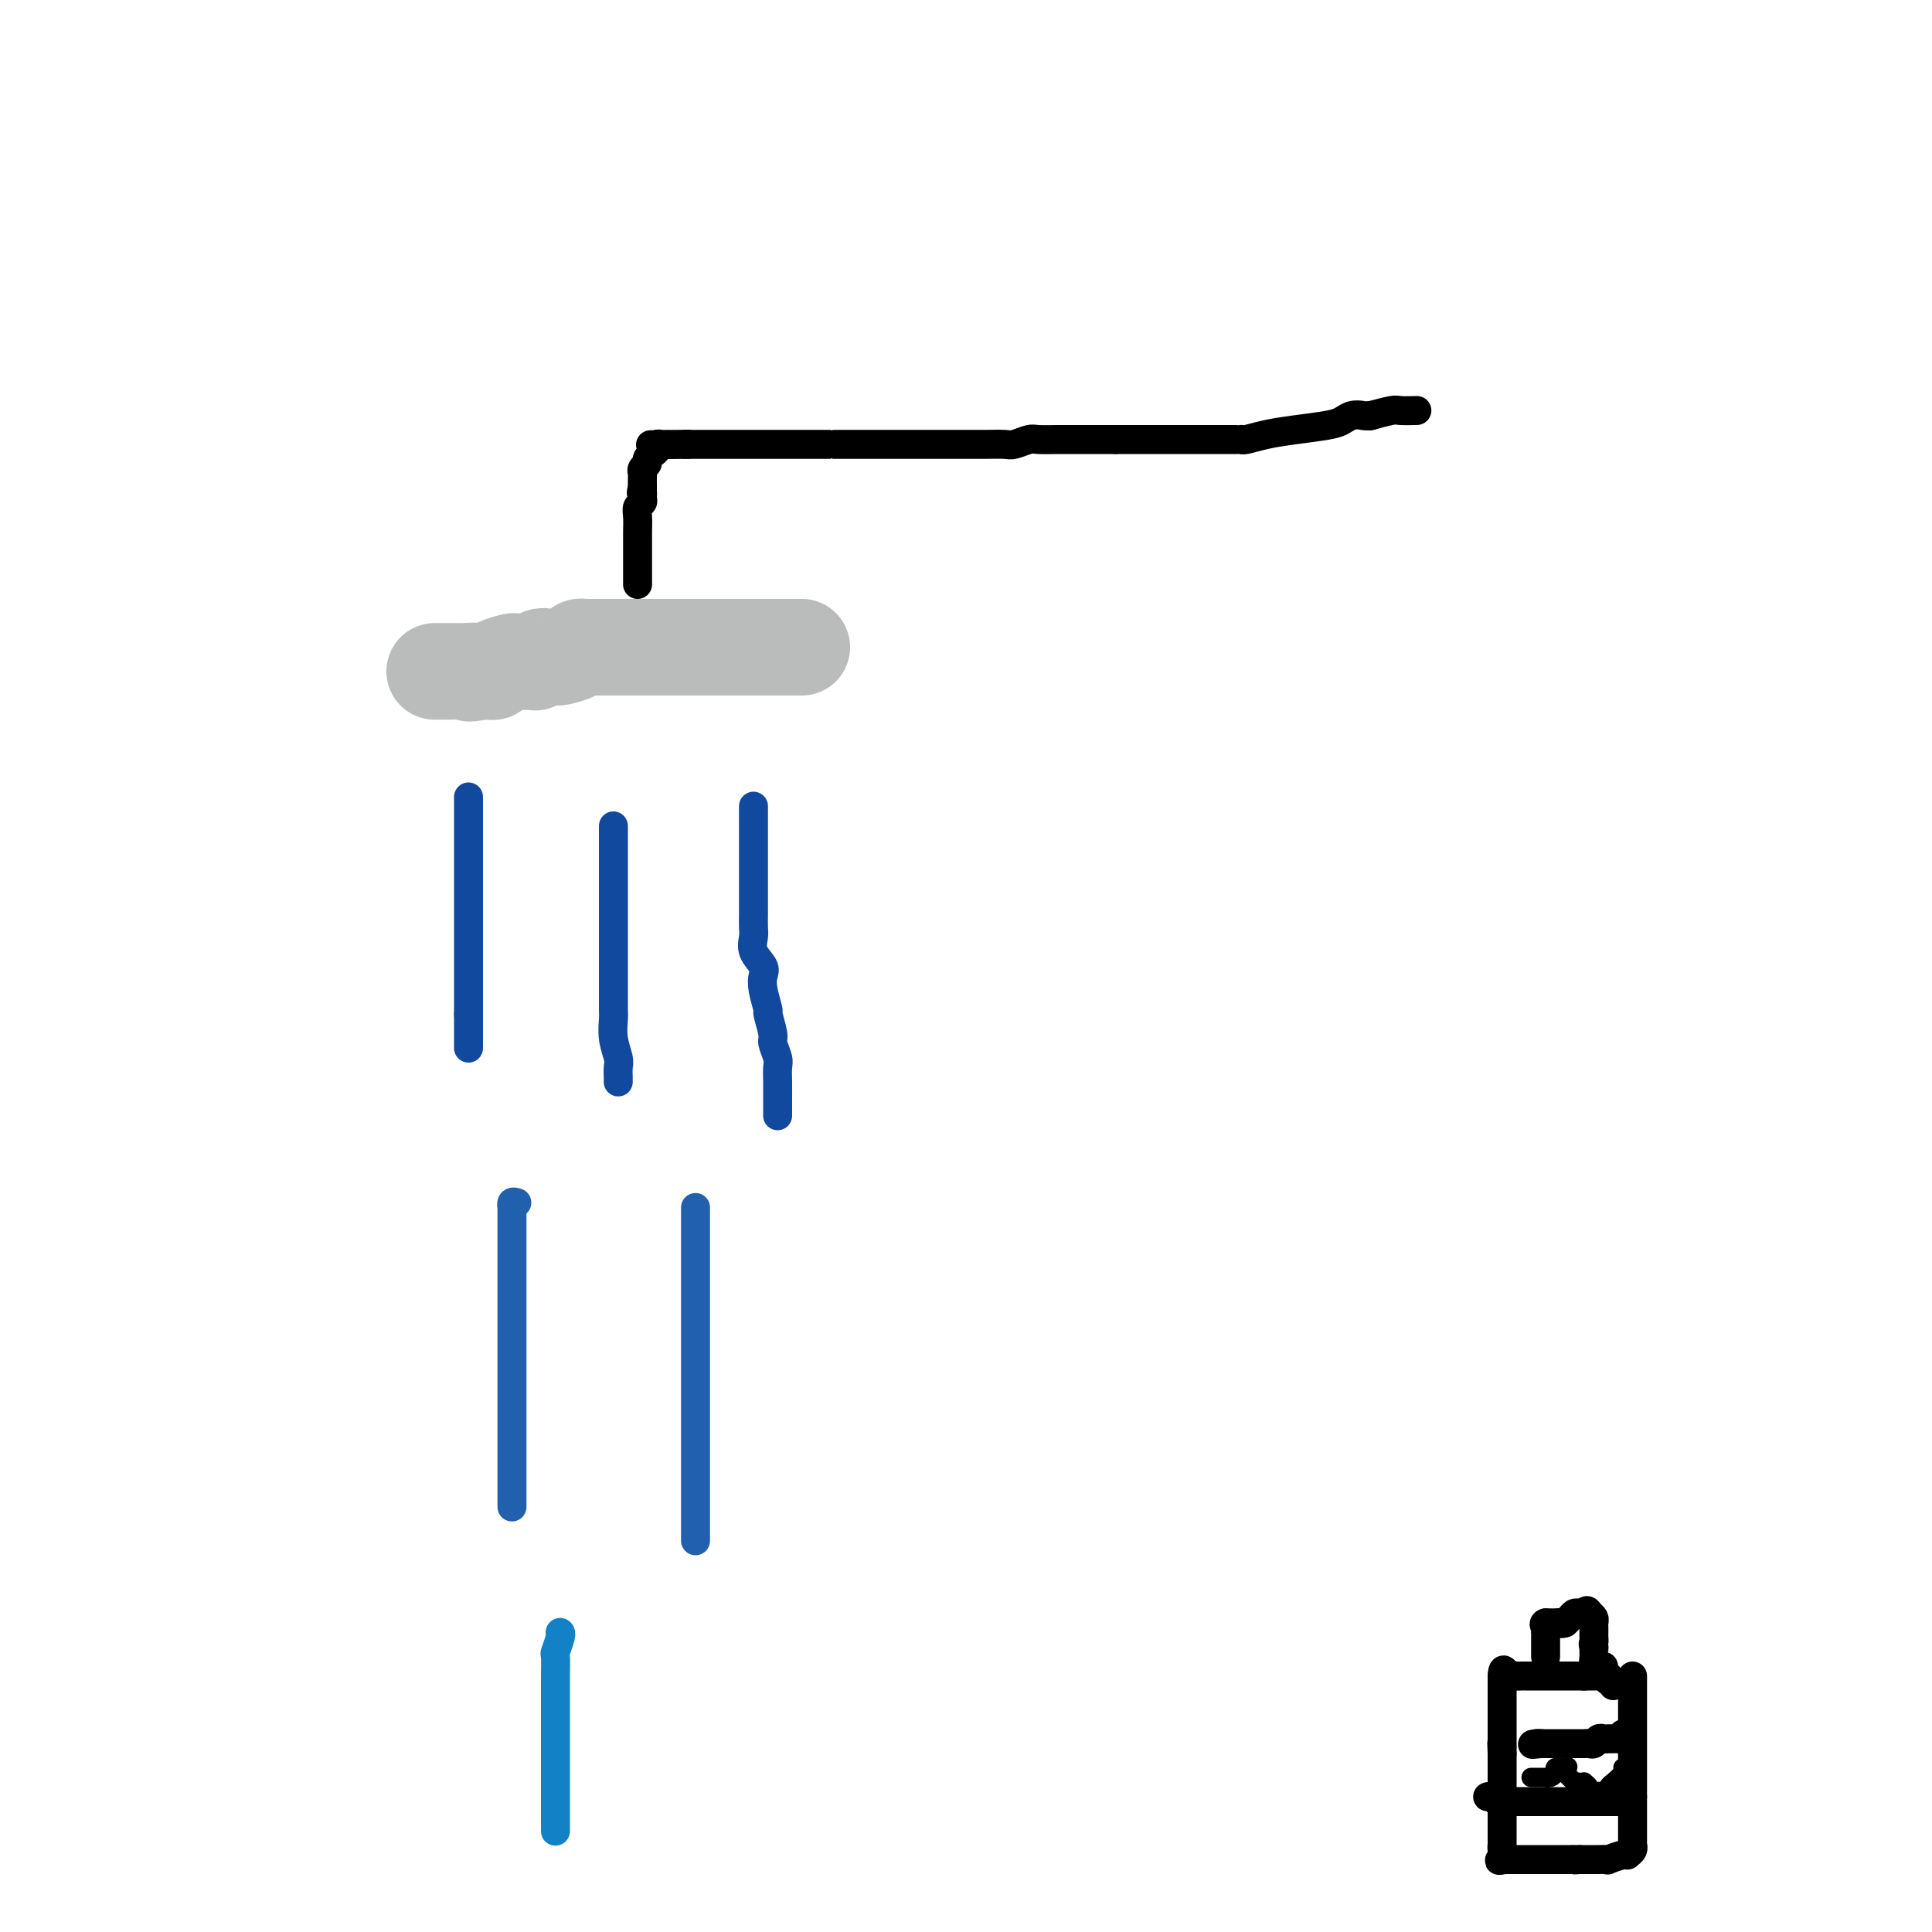 <svg viewBox='0 0 400 400' version='1.1' xmlns='http://www.w3.org/2000/svg' xmlns:xlink='http://www.w3.org/1999/xlink'><g fill='none' stroke='#000000' stroke-width='6' stroke-linecap='round' stroke-linejoin='round'><path d='M293,85c0.311,-0.008 0.622,-0.016 0,0c-0.622,0.016 -2.177,0.056 -3,0c-0.823,-0.056 -0.914,-0.207 -2,0c-1.086,0.207 -3.167,0.774 -4,1c-0.833,0.226 -0.416,0.113 0,0'/><path d='M284,86c-1.750,0.168 -1.625,0.086 -2,0c-0.375,-0.086 -1.250,-0.178 -2,0c-0.750,0.178 -1.374,0.626 -2,1c-0.626,0.374 -1.254,0.675 -3,1c-1.746,0.325 -4.611,0.676 -7,1c-2.389,0.324 -4.302,0.623 -6,1c-1.698,0.377 -3.182,0.833 -4,1c-0.818,0.167 -0.971,0.045 -1,0c-0.029,-0.045 0.064,-0.012 0,0c-0.064,0.012 -0.286,0.003 -1,0c-0.714,-0.003 -1.921,-0.001 -3,0c-1.079,0.001 -2.031,0.000 -3,0c-0.969,-0.000 -1.955,-0.000 -3,0c-1.045,0.000 -2.150,0.000 -3,0c-0.850,-0.000 -1.446,-0.000 -2,0c-0.554,0.000 -1.066,0.000 -2,0c-0.934,-0.000 -2.291,-0.000 -3,0c-0.709,0.000 -0.770,0.000 -1,0c-0.230,-0.000 -0.629,-0.000 -1,0c-0.371,0.000 -0.715,0.000 -1,0c-0.285,-0.000 -0.510,-0.000 -1,0c-0.490,0.000 -1.245,0.000 -2,0'/><path d='M231,91c-4.427,0.000 -1.995,0.000 -2,0c-0.005,-0.000 -2.447,-0.001 -4,0c-1.553,0.001 -2.216,0.004 -3,0c-0.784,-0.004 -1.689,-0.015 -3,0c-1.311,0.015 -3.028,0.057 -4,0c-0.972,-0.057 -1.200,-0.211 -2,0c-0.800,0.211 -2.174,0.789 -3,1c-0.826,0.211 -1.105,0.057 -2,0c-0.895,-0.057 -2.406,-0.015 -4,0c-1.594,0.015 -3.272,0.004 -4,0c-0.728,-0.004 -0.508,-0.001 -1,0c-0.492,0.001 -1.696,0.000 -3,0c-1.304,-0.000 -2.708,-0.000 -4,0c-1.292,0.000 -2.473,0.000 -4,0c-1.527,-0.000 -3.400,-0.000 -5,0c-1.600,0.000 -2.928,0.000 -4,0c-1.072,-0.000 -1.887,-0.000 -3,0c-1.113,0.000 -2.525,0.000 -3,0c-0.475,-0.000 -0.014,-0.000 0,0c0.014,0.000 -0.418,0.000 -1,0c-0.582,-0.000 -1.315,-0.000 -2,0c-0.685,0.000 -1.323,0.000 -2,0c-0.677,-0.000 -1.395,-0.000 -2,0c-0.605,0.000 -1.098,0.000 -2,0c-0.902,-0.000 -2.212,-0.000 -3,0c-0.788,0.000 -1.054,0.000 -2,0c-0.946,-0.000 -2.571,-0.000 -4,0c-1.429,0.000 -2.661,0.000 -4,0c-1.339,-0.000 -2.783,-0.000 -4,0c-1.217,0.000 -2.205,0.000 -3,0c-0.795,-0.000 -1.398,0.000 -2,0'/><path d='M142,92c-13.947,0.155 -4.314,0.042 -1,0c3.314,-0.042 0.310,-0.012 -1,0c-1.310,0.012 -0.925,0.006 -1,0c-0.075,-0.006 -0.611,-0.013 -1,0c-0.389,0.013 -0.630,0.045 -1,0c-0.370,-0.045 -0.869,-0.167 -1,0c-0.131,0.167 0.105,0.622 0,1c-0.105,0.378 -0.550,0.679 -1,1c-0.450,0.321 -0.905,0.662 -1,1c-0.095,0.338 0.171,0.672 0,1c-0.171,0.328 -0.778,0.649 -1,1c-0.222,0.351 -0.060,0.733 0,1c0.060,0.267 0.016,0.418 0,1c-0.016,0.582 -0.005,1.595 0,2c0.005,0.405 0.002,0.203 0,0'/><path d='M133,101c-0.460,1.571 -0.109,1.000 0,1c0.109,-0.000 -0.023,0.571 0,1c0.023,0.429 0.202,0.715 0,1c-0.202,0.285 -0.786,0.570 -1,1c-0.214,0.430 -0.057,1.004 0,2c0.057,0.996 0.015,2.412 0,3c-0.015,0.588 -0.004,0.346 0,1c0.004,0.654 0.001,2.203 0,3c-0.001,0.797 -0.000,0.843 0,1c0.000,0.157 0.000,0.424 0,1c-0.000,0.576 -0.000,1.461 0,2c0.000,0.539 0.000,0.732 0,1c-0.000,0.268 -0.000,0.611 0,1c0.000,0.389 0.000,0.826 0,1c-0.000,0.174 -0.000,0.087 0,0'/></g>
<g fill='none' stroke='#BABBBB' stroke-width='20' stroke-linecap='round' stroke-linejoin='round'><path d='M166,134c-0.305,0.000 -0.609,0.000 -1,0c-0.391,0.000 -0.867,0.000 -1,0c-0.133,0.000 0.078,0.000 0,0c-0.078,0.000 -0.443,0.000 -1,0c-0.557,0.000 -1.304,0.000 -2,0c-0.696,0.000 -1.342,0.000 -2,0c-0.658,0.000 -1.329,0.000 -2,0'/><path d='M157,134c-1.556,0.000 -0.946,0.000 -1,0c-0.054,0.000 -0.773,0.000 -1,0c-0.227,0.000 0.038,0.000 0,0c-0.038,0.000 -0.377,0.000 -1,0c-0.623,0.000 -1.529,0.000 -2,0c-0.471,0.000 -0.507,0.000 -1,0c-0.493,0.000 -1.441,0.000 -2,0c-0.559,0.000 -0.727,0.000 -1,0c-0.273,0.000 -0.650,0.000 -1,0c-0.350,0.000 -0.672,0.000 -1,0c-0.328,0.000 -0.661,0.000 -1,0c-0.339,0.000 -0.682,0.000 -1,0c-0.318,0.000 -0.609,0.000 -1,0c-0.391,0.000 -0.882,0.000 -1,0c-0.118,-0.000 0.136,-0.000 0,0c-0.136,0.000 -0.663,0.000 -1,0c-0.337,-0.000 -0.485,-0.000 -1,0c-0.515,0.000 -1.399,0.000 -2,0c-0.601,-0.000 -0.921,-0.000 -1,0c-0.079,0.000 0.082,0.000 0,0c-0.082,-0.000 -0.407,-0.000 -1,0c-0.593,0.000 -1.455,0.000 -2,0c-0.545,0.000 -0.772,0.000 -1,0'/><path d='M133,134c-4.130,0.000 -2.454,0.000 -2,0c0.454,-0.000 -0.312,-0.000 -1,0c-0.688,0.000 -1.298,0.000 -2,0c-0.702,-0.000 -1.498,-0.000 -2,0c-0.502,0.000 -0.712,0.000 -1,0c-0.288,-0.000 -0.655,-0.001 -1,0c-0.345,0.001 -0.668,0.003 -1,0c-0.332,-0.003 -0.674,-0.011 -1,0c-0.326,0.011 -0.637,0.041 -1,0c-0.363,-0.041 -0.780,-0.155 -1,0c-0.220,0.155 -0.244,0.578 -1,1c-0.756,0.422 -2.244,0.844 -3,1c-0.756,0.156 -0.781,0.046 -1,0c-0.219,-0.046 -0.634,-0.026 -1,0c-0.366,0.026 -0.683,0.060 -1,0c-0.317,-0.060 -0.632,-0.213 -1,0c-0.368,0.213 -0.788,0.792 -1,1c-0.212,0.208 -0.215,0.045 -1,0c-0.785,-0.045 -2.353,0.026 -3,0c-0.647,-0.026 -0.372,-0.151 -1,0c-0.628,0.151 -2.157,0.576 -3,1c-0.843,0.424 -0.999,0.846 -1,1c-0.001,0.154 0.154,0.042 0,0c-0.154,-0.042 -0.615,-0.012 -1,0c-0.385,0.012 -0.692,0.006 -1,0'/><path d='M100,139c-5.163,0.774 -1.569,0.207 -1,0c0.569,-0.207 -1.885,-0.056 -3,0c-1.115,0.056 -0.890,0.015 -1,0c-0.110,-0.015 -0.554,-0.004 -1,0c-0.446,0.004 -0.894,0.001 -1,0c-0.106,-0.001 0.129,-0.000 0,0c-0.129,0.000 -0.622,0.000 -1,0c-0.378,-0.000 -0.640,-0.000 -1,0c-0.360,0.000 -0.817,0.000 -1,0c-0.183,-0.000 -0.091,-0.000 0,0'/></g>
<g fill='none' stroke='#11499F' stroke-width='6' stroke-linecap='round' stroke-linejoin='round'><path d='M97,165c0.000,0.893 0.000,1.786 0,2c0.000,0.214 0.000,-0.251 0,0c0.000,0.251 0.000,1.218 0,2c-0.000,0.782 0.000,1.378 0,2c0.000,0.622 0.000,1.269 0,2c0.000,0.731 0.000,1.548 0,2c0.000,0.452 0.000,0.541 0,1c0.000,0.459 0.000,1.288 0,2c0.000,0.712 0.000,1.308 0,2c0.000,0.692 0.000,1.482 0,2c0.000,0.518 0.000,0.765 0,1c0.000,0.235 0.000,0.457 0,1c0.000,0.543 0.000,1.408 0,2c0.000,0.592 0.000,0.911 0,2c0.000,1.089 0.000,2.948 0,4c0.000,1.052 -0.000,1.297 0,2c0.000,0.703 0.000,1.864 0,3c0.000,1.136 -0.000,2.246 0,3c0.000,0.754 0.000,1.150 0,2c0.000,0.850 -0.000,2.152 0,3c0.000,0.848 0.000,1.242 0,2c-0.000,0.758 0.000,1.879 0,3'/><path d='M97,210c0.000,7.034 0.000,2.120 0,1c0.000,-1.120 0.000,1.556 0,3c-0.000,1.444 0.000,1.658 0,2c0.000,0.342 0.000,0.812 0,1c0.000,0.188 0.000,0.094 0,0'/><path d='M127,171c-0.000,0.371 -0.000,0.743 0,1c0.000,0.257 0.000,0.400 0,1c-0.000,0.600 -0.000,1.658 0,3c0.000,1.342 0.000,2.967 0,4c-0.000,1.033 -0.000,1.472 0,2c0.000,0.528 0.000,1.145 0,2c-0.000,0.855 -0.000,1.949 0,3c0.000,1.051 0.000,2.061 0,3c-0.000,0.939 -0.000,1.807 0,3c0.000,1.193 0.000,2.710 0,4c-0.000,1.290 -0.000,2.352 0,3c0.000,0.648 0.000,0.882 0,2c-0.000,1.118 -0.001,3.120 0,4c0.001,0.880 0.004,0.638 0,1c-0.004,0.362 -0.015,1.329 0,2c0.015,0.671 0.057,1.048 0,2c-0.057,0.952 -0.211,2.479 0,4c0.211,1.521 0.789,3.034 1,4c0.211,0.966 0.057,1.383 0,2c-0.057,0.617 -0.015,1.433 0,2c0.015,0.567 0.004,0.883 0,1c-0.004,0.117 -0.001,0.033 0,0c0.001,-0.033 0.001,-0.017 0,0'/><path d='M156,167c0.000,-0.078 0.000,-0.155 0,0c-0.000,0.155 -0.000,0.544 0,1c0.000,0.456 0.000,0.981 0,2c-0.000,1.019 -0.000,2.533 0,4c0.000,1.467 0.000,2.889 0,4c-0.000,1.111 -0.000,1.912 0,3c0.000,1.088 0.001,2.465 0,3c-0.001,0.535 -0.002,0.229 0,1c0.002,0.771 0.008,2.619 0,4c-0.008,1.381 -0.030,2.295 0,3c0.030,0.705 0.112,1.201 0,2c-0.112,0.799 -0.418,1.900 0,3c0.418,1.100 1.561,2.200 2,3c0.439,0.800 0.174,1.300 0,2c-0.174,0.700 -0.258,1.600 0,3c0.258,1.400 0.857,3.299 1,4c0.143,0.701 -0.172,0.203 0,1c0.172,0.797 0.831,2.887 1,4c0.169,1.113 -0.151,1.247 0,2c0.151,0.753 0.772,2.123 1,3c0.228,0.877 0.061,1.261 0,2c-0.061,0.739 -0.016,1.834 0,3c0.016,1.166 0.004,2.404 0,3c-0.004,0.596 -0.001,0.552 0,1c0.001,0.448 0.000,1.390 0,2c-0.000,0.610 -0.000,0.889 0,1c0.000,0.111 0.000,0.056 0,0'/></g>
<g fill='none' stroke='#2160AD' stroke-width='6' stroke-linecap='round' stroke-linejoin='round'><path d='M107,249c-0.423,-0.124 -0.845,-0.248 -1,0c-0.155,0.248 -0.041,0.868 0,1c0.041,0.132 0.011,-0.224 0,0c-0.011,0.224 -0.003,1.028 0,2c0.003,0.972 0.001,2.112 0,3c-0.001,0.888 -0.000,1.523 0,2c0.000,0.477 0.000,0.794 0,2c-0.000,1.206 -0.000,3.299 0,5c0.000,1.701 0.000,3.008 0,5c-0.000,1.992 -0.000,4.668 0,7c0.000,2.332 0.000,4.320 0,6c-0.000,1.680 -0.000,3.053 0,5c0.000,1.947 0.000,4.468 0,6c-0.000,1.532 -0.000,2.076 0,3c0.000,0.924 0.000,2.230 0,3c-0.000,0.770 -0.000,1.005 0,2c0.000,0.995 0.000,2.750 0,4c-0.000,1.250 -0.000,1.995 0,3c0.000,1.005 0.000,2.271 0,3c-0.000,0.729 -0.000,0.923 0,1c0.000,0.077 0.000,0.039 0,0'/><path d='M144,250c0.000,0.122 0.000,0.244 0,1c0.000,0.756 0.000,2.148 0,3c0.000,0.852 0.000,1.166 0,2c0.000,0.834 0.000,2.189 0,3c0.000,0.811 0.000,1.080 0,2c0.000,0.920 0.000,2.493 0,4c0.000,1.507 0.000,2.949 0,5c0.000,2.051 0.000,4.712 0,7c-0.000,2.288 -0.000,4.205 0,6c0.000,1.795 0.000,3.470 0,5c0.000,1.530 -0.000,2.916 0,4c0.000,1.084 0.000,1.866 0,3c0.000,1.134 0.000,2.620 0,4c0.000,1.380 -0.000,2.654 0,4c0.000,1.346 0.000,2.765 0,4c0.000,1.235 0.000,2.285 0,3c0.000,0.715 0.000,1.095 0,2c0.000,0.905 0.000,2.334 0,3c0.000,0.666 0.000,0.570 0,1c0.000,0.430 0.000,1.385 0,2c0.000,0.615 0.000,0.890 0,1c0.000,0.110 0.000,0.055 0,0'/></g>
<g fill='none' stroke='#1381C5' stroke-width='6' stroke-linecap='round' stroke-linejoin='round'><path d='M116,338c-0.030,-0.024 -0.061,-0.047 0,0c0.061,0.047 0.212,0.166 0,1c-0.212,0.834 -0.789,2.383 -1,3c-0.211,0.617 -0.057,0.303 0,1c0.057,0.697 0.015,2.406 0,4c-0.015,1.594 -0.004,3.075 0,4c0.004,0.925 0.001,1.295 0,2c-0.001,0.705 -0.000,1.745 0,3c0.000,1.255 0.000,2.724 0,4c-0.000,1.276 -0.000,2.358 0,4c0.000,1.642 0.000,3.845 0,5c-0.000,1.155 -0.000,1.261 0,2c0.000,0.739 0.000,2.111 0,3c-0.000,0.889 -0.000,1.296 0,2c0.000,0.704 0.000,1.704 0,2c-0.000,0.296 -0.000,-0.113 0,0c0.000,0.113 0.000,0.746 0,1c-0.000,0.254 -0.000,0.127 0,0'/></g>
<g fill='none' stroke='#000000' stroke-width='6' stroke-linecap='round' stroke-linejoin='round'><path d='M338,347c0.000,0.372 0.000,0.744 0,1c0.000,0.256 0.000,0.396 0,1c0.000,0.604 0.000,1.671 0,2c0.000,0.329 0.000,-0.081 0,0c0.000,0.081 0.000,0.652 0,1c0.000,0.348 0.000,0.473 0,1c0.000,0.527 0.000,1.455 0,2c0.000,0.545 0.000,0.705 0,1c0.000,0.295 0.000,0.723 0,1c0.000,0.277 0.000,0.403 0,1c0.000,0.597 0.000,1.665 0,2c0.000,0.335 0.000,-0.064 0,0c0.000,0.064 0.000,0.591 0,1c-0.000,0.409 -0.000,0.701 0,1c0.000,0.299 0.000,0.605 0,1c0.000,0.395 0.000,0.879 0,1c0.000,0.121 0.000,-0.123 0,0c0.000,0.123 0.000,0.611 0,1c0.000,0.389 0.000,0.678 0,1c0.000,0.322 0.000,0.678 0,1c0.000,0.322 0.000,0.611 0,1c0.000,0.389 0.000,0.878 0,1c0.000,0.122 0.000,-0.122 0,0c0.000,0.122 0.000,0.610 0,1c0.000,0.390 0.000,0.683 0,1c0.000,0.317 0.000,0.659 0,1'/><path d='M338,372c0.000,4.001 0.000,1.505 0,1c-0.000,-0.505 -0.000,0.981 0,2c0.000,1.019 0.000,1.569 0,2c-0.000,0.431 -0.000,0.742 0,1c0.000,0.258 0.001,0.464 0,1c-0.001,0.536 -0.004,1.401 0,2c0.004,0.599 0.015,0.931 0,1c-0.015,0.069 -0.057,-0.126 0,0c0.057,0.126 0.214,0.573 0,1c-0.214,0.427 -0.798,0.832 -1,1c-0.202,0.168 -0.020,0.098 0,0c0.020,-0.098 -0.120,-0.222 -1,0c-0.880,0.222 -2.498,0.792 -3,1c-0.502,0.208 0.113,0.056 0,0c-0.113,-0.056 -0.953,-0.015 -2,0c-1.047,0.015 -2.299,0.004 -3,0c-0.701,-0.004 -0.850,-0.002 -1,0'/><path d='M327,385c-1.730,0.155 -1.055,0.041 -1,0c0.055,-0.041 -0.510,-0.011 -1,0c-0.490,0.011 -0.904,0.003 -1,0c-0.096,-0.003 0.128,-0.001 0,0c-0.128,0.001 -0.608,0.000 -1,0c-0.392,-0.000 -0.697,-0.000 -1,0c-0.303,0.000 -0.606,0.000 -1,0c-0.394,-0.000 -0.879,-0.000 -1,0c-0.121,0.000 0.123,0.000 0,0c-0.123,-0.000 -0.611,-0.000 -1,0c-0.389,0.000 -0.678,0.000 -1,0c-0.322,-0.000 -0.678,-0.000 -1,0c-0.322,0.000 -0.611,0.000 -1,0c-0.389,-0.000 -0.878,-0.000 -1,0c-0.122,0.000 0.122,0.000 0,0c-0.122,-0.000 -0.610,-0.000 -1,0c-0.390,0.000 -0.683,0.000 -1,0c-0.317,-0.000 -0.659,-0.000 -1,0'/><path d='M312,385c-2.547,0.105 -1.415,0.369 -1,0c0.415,-0.369 0.111,-1.370 0,-2c-0.111,-0.630 -0.030,-0.890 0,-1c0.030,-0.110 0.008,-0.071 0,0c-0.008,0.071 -0.002,0.173 0,0c0.002,-0.173 0.001,-0.620 0,-1c-0.001,-0.380 -0.000,-0.693 0,-1c0.000,-0.307 0.000,-0.607 0,-1c-0.000,-0.393 -0.000,-0.879 0,-1c0.000,-0.121 0.000,0.123 0,0c-0.000,-0.123 -0.000,-0.611 0,-1c0.000,-0.389 0.000,-0.678 0,-1c-0.000,-0.322 -0.000,-0.678 0,-1c0.000,-0.322 0.000,-0.610 0,-1c-0.000,-0.390 -0.000,-0.883 0,-1c0.000,-0.117 0.000,0.142 0,0c-0.000,-0.142 -0.000,-0.686 0,-1c0.000,-0.314 0.000,-0.399 0,-1c-0.000,-0.601 -0.000,-1.719 0,-2c0.000,-0.281 0.000,0.275 0,0c-0.000,-0.275 -0.000,-1.379 0,-2c0.000,-0.621 0.000,-0.757 0,-1c-0.000,-0.243 -0.000,-0.591 0,-1c0.000,-0.409 0.000,-0.879 0,-1c-0.000,-0.121 0.000,0.108 0,0c0.000,-0.108 0.000,-0.554 0,-1'/><path d='M311,363c-0.155,-3.586 -0.041,-1.552 0,-1c0.041,0.552 0.011,-0.377 0,-1c-0.011,-0.623 -0.003,-0.940 0,-1c0.003,-0.060 0.001,0.138 0,0c-0.001,-0.138 -0.000,-0.610 0,-1c0.000,-0.390 0.000,-0.696 0,-1c-0.000,-0.304 -0.000,-0.606 0,-1c0.000,-0.394 0.000,-0.879 0,-1c-0.000,-0.121 -0.000,0.123 0,0c0.000,-0.123 0.000,-0.611 0,-1c-0.000,-0.389 -0.000,-0.678 0,-1c0.000,-0.322 0.000,-0.678 0,-1c-0.000,-0.322 -0.000,-0.611 0,-1c0.000,-0.389 0.000,-0.878 0,-1c-0.000,-0.122 -0.000,0.122 0,0c0.000,-0.122 0.000,-0.610 0,-1c-0.000,-0.390 -0.000,-0.682 0,-1c0.000,-0.318 0.000,-0.662 0,-1c-0.000,-0.338 -0.000,-0.669 0,-1'/><path d='M311,347c0.177,-2.475 0.621,-0.663 1,0c0.379,0.663 0.693,0.178 1,0c0.307,-0.178 0.607,-0.048 1,0c0.393,0.048 0.879,0.013 1,0c0.121,-0.013 -0.123,-0.003 0,0c0.123,0.003 0.611,0.001 1,0c0.389,-0.001 0.678,-0.000 1,0c0.322,0.000 0.678,0.000 1,0c0.322,-0.000 0.611,-0.000 1,0c0.389,0.000 0.877,0.000 1,0c0.123,-0.000 -0.121,-0.000 0,0c0.121,0.000 0.606,0.000 1,0c0.394,-0.000 0.697,-0.000 1,0c0.303,0.000 0.606,0.000 1,0c0.394,-0.000 0.879,-0.000 1,0c0.121,0.000 -0.122,0.000 0,0c0.122,-0.000 0.610,-0.000 1,0c0.390,0.000 0.682,0.000 1,0c0.318,-0.000 0.662,-0.000 1,0c0.338,0.000 0.669,0.000 1,0'/><path d='M328,347c2.582,0.000 0.537,0.000 0,0c-0.537,-0.000 0.434,-0.001 1,0c0.566,0.001 0.726,0.003 1,0c0.274,-0.003 0.661,-0.011 1,0c0.339,0.011 0.630,0.041 1,0c0.370,-0.041 0.820,-0.155 1,0c0.180,0.155 0.090,0.577 0,1'/><path d='M333,348c1.000,0.378 1.000,0.822 1,1c0.000,0.178 0.000,0.089 0,0'/><path d='M332,345c-0.309,-0.062 -0.619,-0.125 -1,0c-0.381,0.125 -0.834,0.437 -1,0c-0.166,-0.437 -0.044,-1.622 0,-2c0.044,-0.378 0.012,0.052 0,0c-0.012,-0.052 -0.003,-0.586 0,-1c0.003,-0.414 0.002,-0.707 0,-1'/><path d='M330,341c-0.309,-0.802 -0.083,-0.806 0,-1c0.083,-0.194 0.022,-0.577 0,-1c-0.022,-0.423 -0.005,-0.887 0,-1c0.005,-0.113 -0.001,0.124 0,0c0.001,-0.124 0.011,-0.611 0,-1c-0.011,-0.389 -0.041,-0.682 0,-1c0.041,-0.318 0.155,-0.662 0,-1c-0.155,-0.338 -0.577,-0.669 -1,-1'/><path d='M329,334c-0.394,-1.082 -0.879,-0.287 -1,0c-0.121,0.287 0.122,0.067 0,0c-0.122,-0.067 -0.607,0.021 -1,0c-0.393,-0.021 -0.693,-0.150 -1,0c-0.307,0.150 -0.621,0.579 -1,1c-0.379,0.421 -0.823,0.835 -1,1c-0.177,0.165 -0.089,0.083 0,0'/><path d='M324,336c-0.952,0.309 -0.833,0.083 -1,0c-0.167,-0.083 -0.622,-0.022 -1,0c-0.378,0.022 -0.679,0.006 -1,0c-0.321,-0.006 -0.660,-0.003 -1,0'/><path d='M320,336c-0.619,0.162 -0.166,0.568 0,1c0.166,0.432 0.044,0.889 0,1c-0.044,0.111 -0.012,-0.125 0,0c0.012,0.125 0.003,0.612 0,1c-0.003,0.388 -0.001,0.679 0,1c0.001,0.321 0.000,0.674 0,1c-0.000,0.326 -0.000,0.626 0,1c0.000,0.374 0.000,0.821 0,1c-0.000,0.179 -0.000,0.089 0,0'/><path d='M336,359c0.091,0.423 0.183,0.845 0,1c-0.183,0.155 -0.640,0.042 -1,0c-0.360,-0.042 -0.621,-0.012 -1,0c-0.379,0.012 -0.875,0.007 -1,0c-0.125,-0.007 0.122,-0.016 0,0c-0.122,0.016 -0.611,0.057 -1,0c-0.389,-0.057 -0.678,-0.211 -1,0c-0.322,0.211 -0.678,0.789 -1,1c-0.322,0.211 -0.611,0.057 -1,0c-0.389,-0.057 -0.877,-0.015 -1,0c-0.123,0.015 0.121,0.004 0,0c-0.121,-0.004 -0.606,-0.001 -1,0c-0.394,0.001 -0.697,0.000 -1,0c-0.303,-0.000 -0.606,-0.000 -1,0c-0.394,0.000 -0.879,0.000 -1,0c-0.121,-0.000 0.121,-0.000 0,0c-0.121,0.000 -0.606,0.000 -1,0c-0.394,-0.000 -0.697,-0.000 -1,0c-0.303,0.000 -0.607,0.000 -1,0c-0.393,-0.000 -0.875,-0.000 -1,0c-0.125,0.000 0.107,0.000 0,0c-0.107,-0.000 -0.554,-0.000 -1,0'/><path d='M319,361c-2.867,0.311 -1.533,0.089 -1,0c0.533,-0.089 0.267,-0.044 0,0'/><path d='M336,373c-0.341,0.000 -0.683,0.000 -1,0c-0.317,0.000 -0.610,0.000 -1,0c-0.390,0.000 -0.878,0.000 -1,0c-0.122,0.000 0.122,0.000 0,0c-0.122,0.000 -0.611,0.000 -1,0c-0.389,0.000 -0.678,0.000 -1,0c-0.322,0.000 -0.678,0.000 -1,0c-0.322,0.000 -0.611,0.000 -1,0c-0.389,0.000 -0.877,0.000 -1,0c-0.123,0.000 0.121,0.000 0,0c-0.121,0.000 -0.606,0.000 -1,0c-0.394,0.000 -0.697,0.000 -1,0c-0.303,-0.000 -0.606,0.000 -1,0c-0.394,0.000 -0.879,0.000 -1,0c-0.121,0.000 0.122,0.000 0,0c-0.122,0.000 -0.607,0.000 -1,0c-0.393,0.000 -0.693,0.000 -1,0c-0.307,0.000 -0.621,0.000 -1,0c-0.379,0.000 -0.823,0.000 -1,0c-0.177,0.000 -0.089,0.000 0,0'/><path d='M320,373c-2.654,-0.000 -1.290,-0.000 -1,0c0.290,0.000 -0.496,0.000 -1,0c-0.504,-0.000 -0.727,-0.000 -1,0c-0.273,0.000 -0.597,0.000 -1,0c-0.403,-0.000 -0.885,-0.000 -1,0c-0.115,0.000 0.138,0.001 0,0c-0.138,-0.001 -0.667,-0.004 -1,0c-0.333,0.004 -0.471,0.015 -1,0c-0.529,-0.015 -1.448,-0.057 -2,0c-0.552,0.057 -0.736,0.211 -1,0c-0.264,-0.211 -0.610,-0.788 -1,-1c-0.390,-0.212 -0.826,-0.061 -1,0c-0.174,0.061 -0.087,0.030 0,0'/></g>
<g fill='none' stroke='#000000' stroke-width='4' stroke-linecap='round' stroke-linejoin='round'><path d='M317,368c0.341,0.000 0.683,0.001 1,0c0.317,-0.001 0.611,-0.003 1,0c0.389,0.003 0.874,0.011 1,0c0.126,-0.011 -0.107,-0.041 0,0c0.107,0.041 0.554,0.155 1,0c0.446,-0.155 0.893,-0.578 1,-1c0.107,-0.422 -0.125,-0.845 0,-1c0.125,-0.155 0.607,-0.044 1,0c0.393,0.044 0.696,0.022 1,0'/><path d='M324,366c1.116,-0.338 0.407,-0.182 0,0c-0.407,0.182 -0.511,0.389 0,1c0.511,0.611 1.639,1.627 2,2c0.361,0.373 -0.043,0.103 0,0c0.043,-0.103 0.533,-0.038 1,0c0.467,0.038 0.913,0.049 1,0c0.087,-0.049 -0.183,-0.157 0,0c0.183,0.157 0.818,0.581 1,1c0.182,0.419 -0.091,0.834 0,1c0.091,0.166 0.545,0.083 1,0'/><path d='M330,371c1.112,0.777 0.891,0.218 1,0c0.109,-0.218 0.549,-0.095 1,0c0.451,0.095 0.913,0.163 1,0c0.087,-0.163 -0.202,-0.555 0,-1c0.202,-0.445 0.894,-0.942 1,-1c0.106,-0.058 -0.374,0.325 0,0c0.374,-0.325 1.601,-1.357 2,-2c0.399,-0.643 -0.029,-0.898 0,-1c0.029,-0.102 0.514,-0.051 1,0'/><path d='M337,366c1.089,-0.556 0.311,0.556 0,1c-0.311,0.444 -0.156,0.222 0,0'/></g>
</svg>